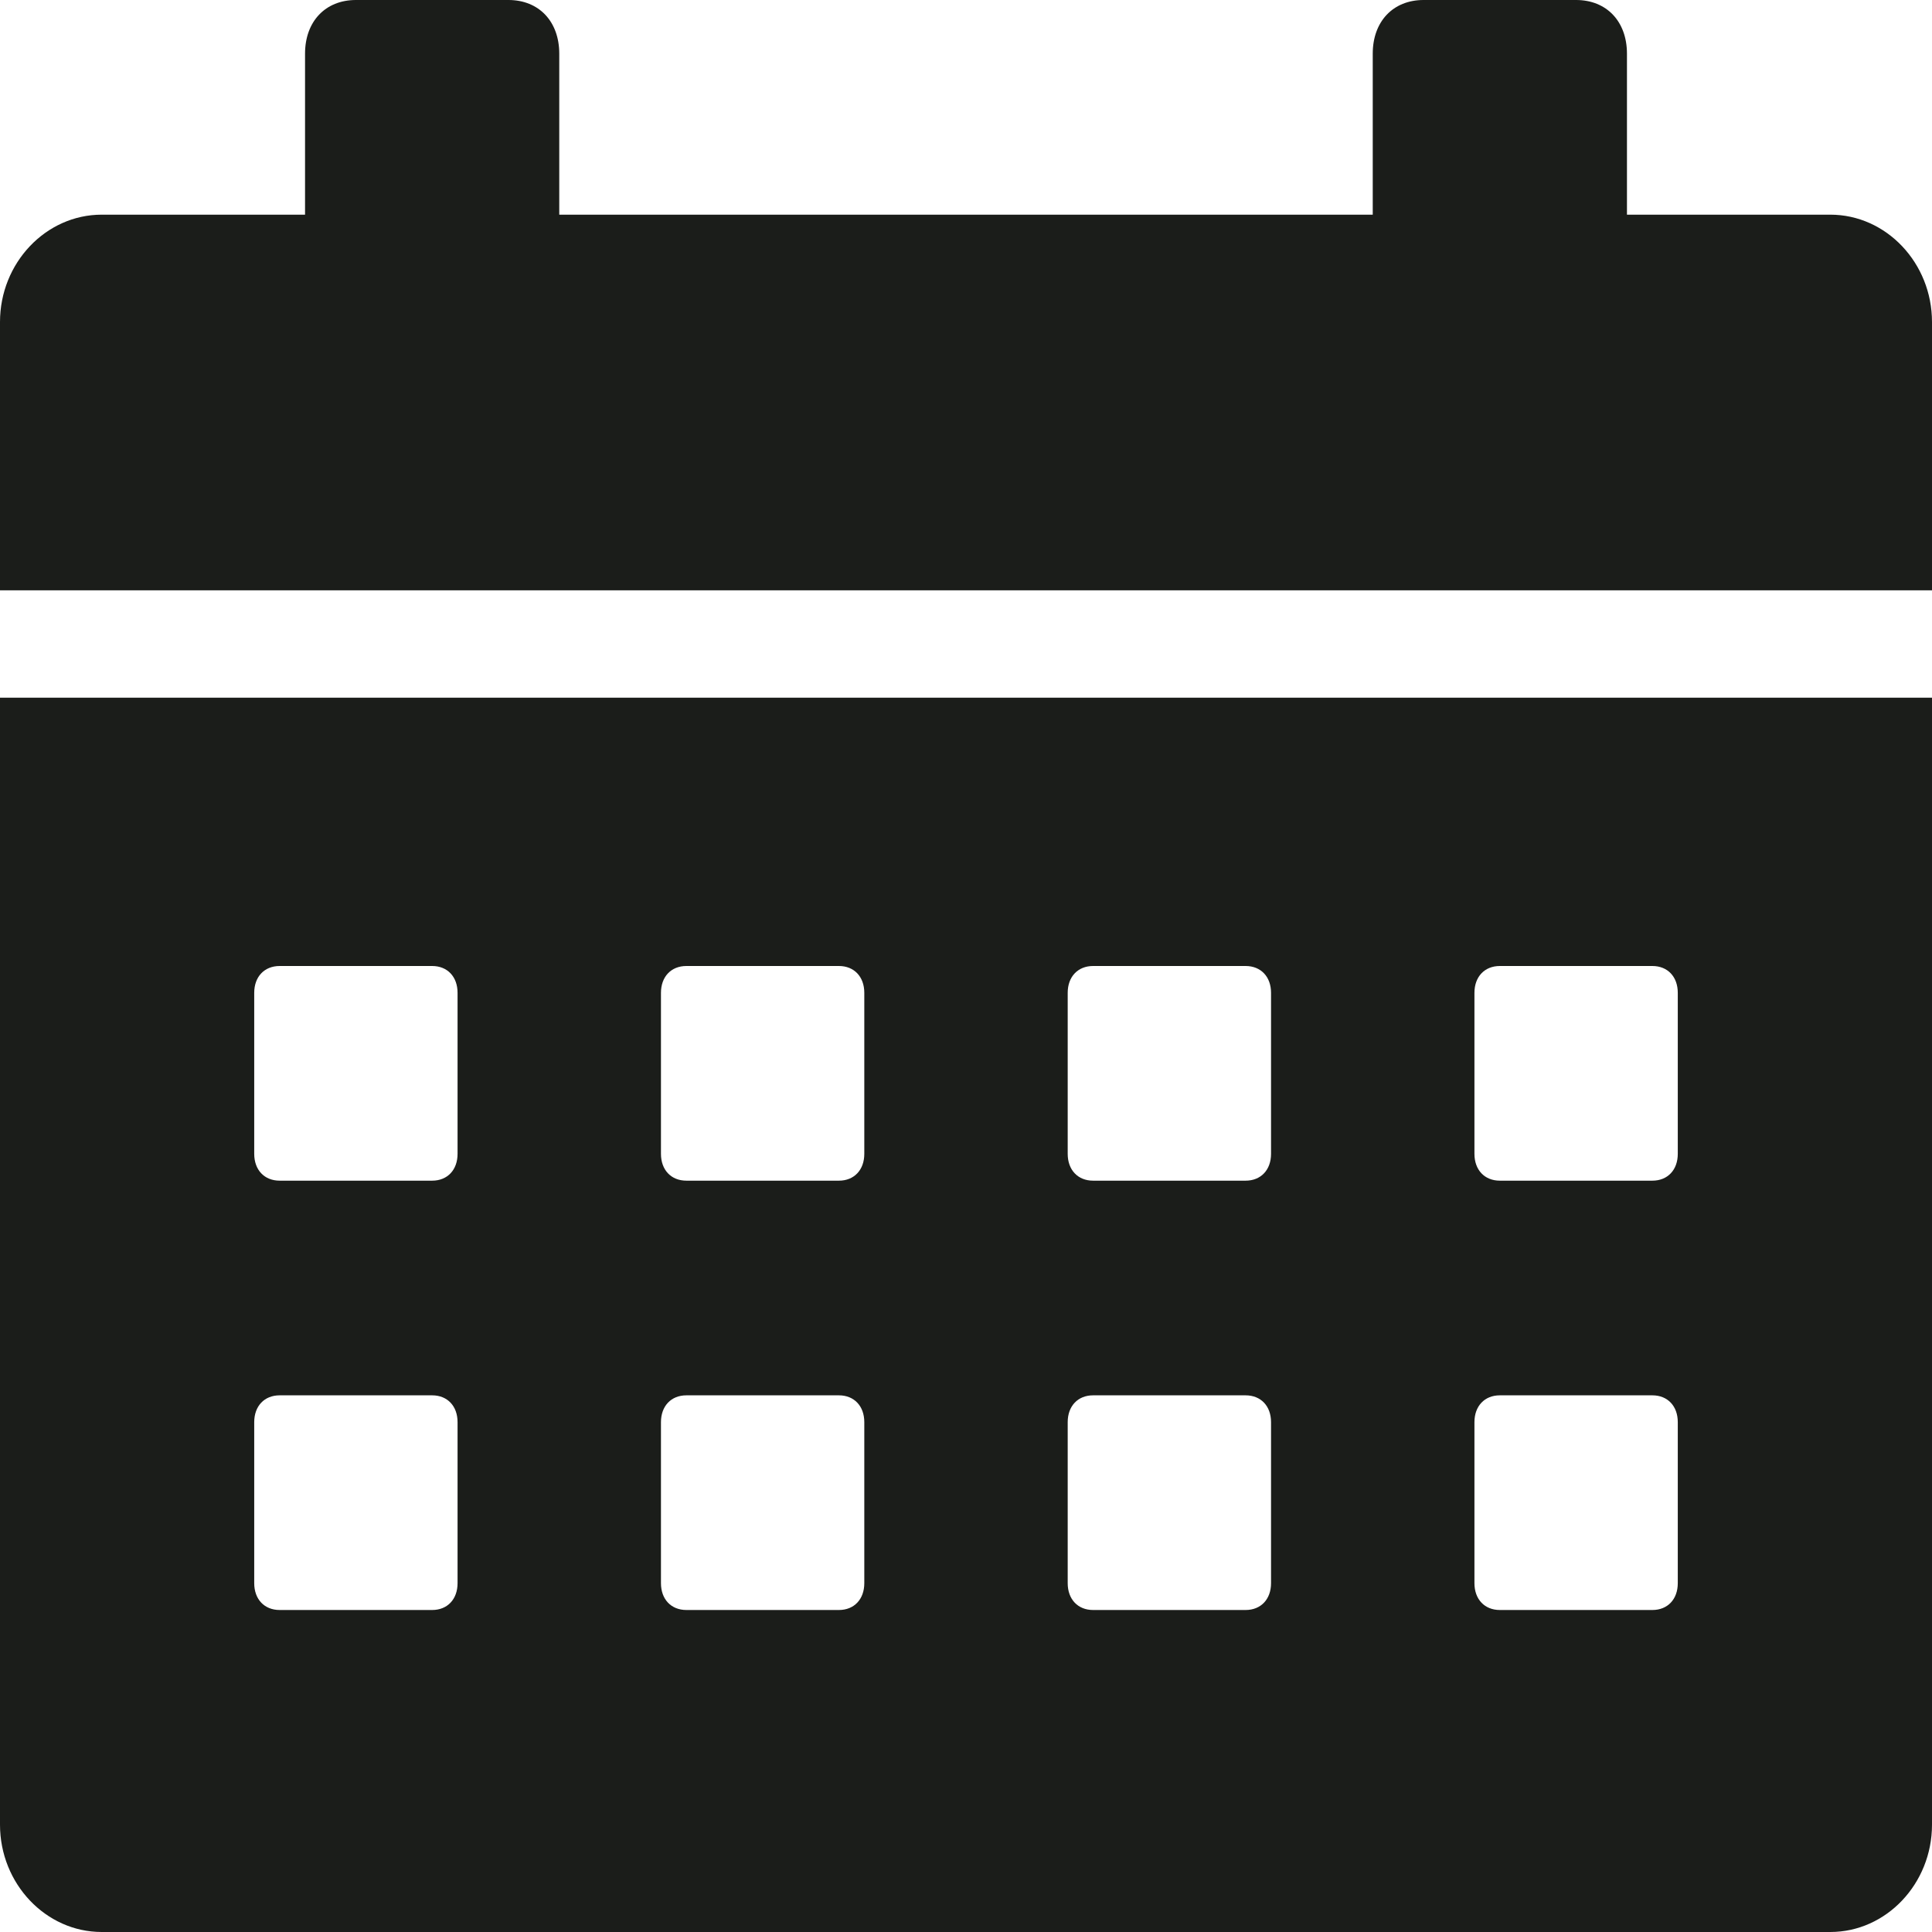 <svg width="36" height="36" viewBox="0 0 36 36" fill="none" xmlns="http://www.w3.org/2000/svg">
<path d="M0 34C0 35.1 0.853 36 1.895 36H34.105C35.147 36 36 35.1 36 34V13H0V34ZM27.474 18.5C27.474 18.2 27.663 18 27.947 18H30.79C31.074 18 31.263 18.2 31.263 18.5V21.5C31.263 21.8 31.074 22 30.79 22H27.947C27.663 22 27.474 21.8 27.474 21.5V18.5ZM27.474 26.5C27.474 26.2 27.663 26 27.947 26H30.79C31.074 26 31.263 26.2 31.263 26.5V29.5C31.263 29.8 31.074 30 30.79 30H27.947C27.663 30 27.474 29.8 27.474 29.5V26.5ZM19.895 18.5C19.895 18.2 20.084 18 20.368 18H23.21C23.495 18 23.684 18.2 23.684 18.5V21.5C23.684 21.8 23.495 22 23.21 22H20.368C20.084 22 19.895 21.8 19.895 21.5V18.5ZM19.895 26.5C19.895 26.2 20.084 26 20.368 26H23.21C23.495 26 23.684 26.2 23.684 26.5V29.5C23.684 29.8 23.495 30 23.21 30H20.368C20.084 30 19.895 29.8 19.895 29.5V26.5ZM12.316 18.5C12.316 18.2 12.505 18 12.79 18H15.632C15.916 18 16.105 18.2 16.105 18.5V21.5C16.105 21.8 15.916 22 15.632 22H12.79C12.505 22 12.316 21.8 12.316 21.5V18.5ZM12.316 26.5C12.316 26.2 12.505 26 12.79 26H15.632C15.916 26 16.105 26.2 16.105 26.5V29.5C16.105 29.8 15.916 30 15.632 30H12.79C12.505 30 12.316 29.8 12.316 29.5V26.5ZM4.737 18.5C4.737 18.2 4.926 18 5.211 18H8.053C8.337 18 8.526 18.2 8.526 18.5V21.5C8.526 21.8 8.337 22 8.053 22H5.211C4.926 22 4.737 21.8 4.737 21.5V18.5ZM4.737 26.5C4.737 26.2 4.926 26 5.211 26H8.053C8.337 26 8.526 26.2 8.526 26.5V29.5C8.526 29.8 8.337 30 8.053 30H5.211C4.926 30 4.737 29.8 4.737 29.5V26.5ZM36 6V11H0V6C0 4.9 0.853 4 1.895 4H5.684V1C5.684 0.4 6.063 0 6.632 0H9.474C10.042 0 10.421 0.4 10.421 1V4H25.579V1C25.579 0.4 25.958 0 26.526 0H29.368C29.937 0 30.316 0.4 30.316 1V4H34.105C35.147 4 36 4.9 36 6Z" fill="#1B1D1A"/>
</svg>

